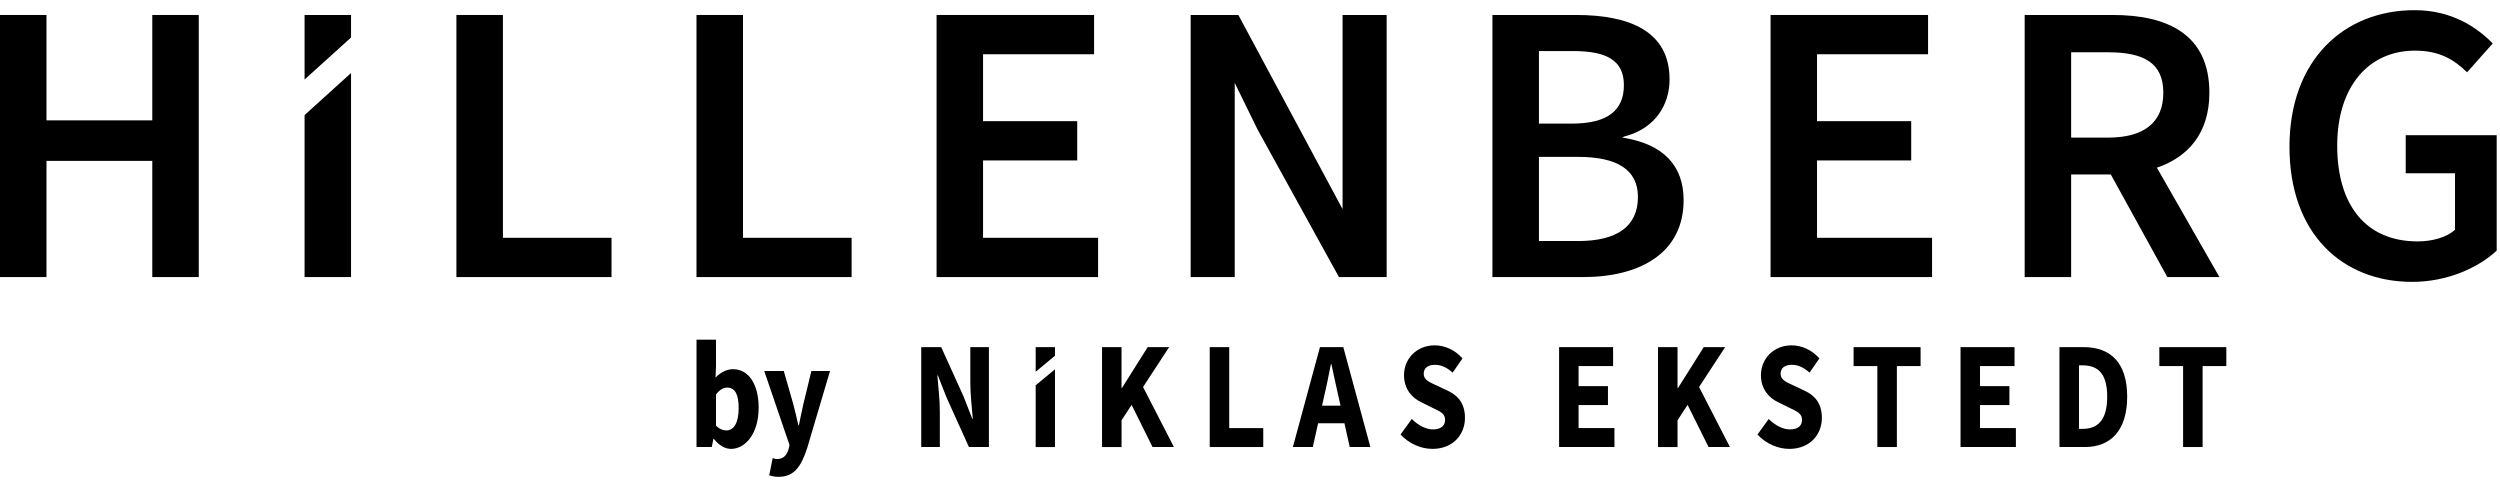 <?xml version="1.0" encoding="UTF-8"?> <svg xmlns="http://www.w3.org/2000/svg" width="218" height="42" viewBox="0 0 218 42" fill="none"><g id="Group 392"><path id="Vector" d="M0 1.306H4.053V10.496H13.28V1.306H17.332V24.161H13.28V14.028H4.053V24.161H0V1.306Z" fill="black"></path><path id="Vector_2" d="M39.803 1.306H43.855V20.736H53.324V24.161H39.799V1.306H39.803Z" fill="black"></path><path id="Vector_3" d="M60.737 1.306H64.79V20.736H74.259V24.161H60.733V1.306H60.737Z" fill="black"></path><path id="Vector_4" d="M81.67 1.306H95.404V4.731H85.722V10.566H93.934V13.991H85.722V20.736H95.753V24.161H81.67V1.306Z" fill="black"></path><path id="Vector_5" d="M117.072 1.306V18.238L107.984 1.306H103.825V24.161H107.669V7.228L109.664 11.303L116.757 24.161H120.916V1.306H117.072Z" fill="black"></path><path id="Vector_6" d="M130.139 1.306H137.444C142.128 1.306 145.586 2.74 145.586 6.931C145.586 9.099 144.365 11.193 141.673 11.893L141.449 11.978L141.673 12.033C144.959 12.59 146.811 14.373 146.811 17.45C146.811 22.027 143.07 24.161 138.038 24.161H130.139V1.306ZM137.059 10.779C140.276 10.779 141.603 9.557 141.603 7.423C141.603 5.288 140.136 4.452 137.166 4.452H134.195V10.779H137.059ZM137.62 21.018C140.976 21.018 142.828 19.76 142.828 17.175C142.828 14.798 141.009 13.68 137.62 13.68H134.195V21.018H137.62Z" fill="black"></path><path id="Vector_7" d="M154.393 1.306H168.127V4.731H158.445V10.566H166.657V13.991H158.445V20.736H168.476V24.161H154.393V1.306Z" fill="black"></path><path id="Vector_8" d="M188.991 24.161L184.062 15.216H180.603V24.161H176.551V1.306H184.238C188.991 1.306 192.658 2.982 192.658 8.087C192.658 11.582 190.839 13.68 188.081 14.622L193.535 24.161H188.991ZM180.603 12H183.82C186.966 12 188.642 10.672 188.642 8.087C188.642 5.501 186.966 4.559 183.82 4.559H180.603V12.004V12Z" fill="black"></path><path id="Vector_9" d="M210.552 0.887C213.732 0.887 215.932 2.321 217.366 3.788L215.129 6.304C213.978 5.186 212.716 4.416 210.585 4.416C206.533 4.416 203.804 7.562 203.804 12.697C203.804 17.831 206.25 21.051 210.827 21.051C212.085 21.051 213.343 20.703 214.077 20.039V15.11H209.778V11.791H217.711V21.854C216.138 23.321 213.45 24.579 210.336 24.579C204.255 24.579 199.642 20.387 199.642 12.803C199.642 5.219 204.402 0.887 210.552 0.887Z" fill="black"></path><g id="Group"><path id="Vector_10" d="M30.611 3.271V1.306H26.559V6.935L30.611 3.271Z" fill="black"></path><path id="Vector_11" d="M26.559 10.034V24.161H30.611V6.367L26.559 10.034Z" fill="black"></path></g><g id="Group_2"><path id="Vector_12" d="M62.248 38.274H62.208L62.065 38.981H60.737V29.618H62.435V31.907L62.395 32.926C62.828 32.475 63.37 32.193 63.91 32.193C65.296 32.193 66.154 33.521 66.154 35.552C66.154 37.837 64.984 39.143 63.745 39.143C63.231 39.143 62.703 38.846 62.248 38.274ZM64.412 35.585C64.412 34.397 64.093 33.799 63.418 33.799C63.07 33.799 62.765 33.979 62.435 34.393V37.115C62.74 37.426 63.062 37.533 63.349 37.533C63.939 37.533 64.412 36.953 64.412 35.582V35.585Z" fill="black"></path><path id="Vector_13" d="M67.078 41.442L67.379 39.946C67.485 39.979 67.639 40.03 67.764 40.03C68.321 40.03 68.618 39.675 68.765 39.161L68.849 38.816L66.642 32.354H68.347L69.165 35.208C69.33 35.809 69.466 36.436 69.616 37.085H69.664C69.792 36.458 69.92 35.827 70.06 35.208L70.753 32.354H72.377L70.39 39.059C69.847 40.72 69.234 41.578 67.888 41.578C67.533 41.578 67.305 41.523 67.074 41.446L67.078 41.442Z" fill="black"></path><path id="Vector_14" d="M80.332 30.271H82.074L84.036 34.602L84.781 36.517H84.828C84.748 35.596 84.612 34.375 84.612 33.348V30.271H86.233V38.981H84.491L82.529 34.639L81.784 32.736H81.737C81.817 33.697 81.953 34.863 81.953 35.89V38.981H80.332V30.271Z" fill="black"></path><path id="Vector_15" d="M96.095 30.271H97.796V33.829H97.837L100.078 30.271H101.948L99.674 33.748L102.366 38.981H100.503L98.677 35.303L97.8 36.649V38.985H96.098V30.275L96.095 30.271Z" fill="black"></path><path id="Vector_16" d="M105.487 30.271H107.189V37.331H110.156V38.981H105.487V30.271Z" fill="black"></path><path id="Vector_17" d="M115.1 30.271H117.136L119.497 38.981H117.697L116.714 34.569C116.505 33.697 116.303 32.67 116.101 31.76H116.054C115.87 32.681 115.672 33.7 115.463 34.569L114.477 38.981H112.738L115.1 30.271ZM114.297 35.376H117.917V36.906H114.297V35.376Z" fill="black"></path><path id="Vector_18" d="M122.13 37.885L123.106 36.535C123.641 37.075 124.335 37.445 124.954 37.445C125.662 37.445 126.011 37.122 126.011 36.605C126.011 36.055 125.581 35.883 124.925 35.567L123.949 35.083C123.168 34.716 122.431 33.975 122.431 32.71C122.431 31.269 123.546 30.114 125.108 30.114C125.974 30.114 126.88 30.51 127.529 31.254L126.671 32.494C126.176 32.054 125.702 31.812 125.108 31.812C124.514 31.812 124.147 32.094 124.147 32.593C124.147 33.128 124.639 33.323 125.295 33.623L126.253 34.075C127.169 34.504 127.745 35.211 127.745 36.444C127.745 37.889 126.704 39.143 124.91 39.143C123.931 39.143 122.893 38.714 122.123 37.885H122.13Z" fill="black"></path><path id="Vector_19" d="M135.949 30.271H140.662V31.922H137.651V33.671H140.214V35.321H137.651V37.328H140.779V38.978H135.953V30.268L135.949 30.271Z" fill="black"></path><path id="Vector_20" d="M144.579 30.271H146.281V33.829H146.325L148.566 30.271H150.432L148.159 33.748L150.85 38.981H148.987L147.157 35.303L146.281 36.649V38.985H144.579V30.275V30.271Z" fill="black"></path><path id="Vector_21" d="M153.256 37.885L154.232 36.535C154.767 37.075 155.46 37.445 156.08 37.445C156.792 37.445 157.136 37.122 157.136 36.605C157.136 36.055 156.707 35.883 156.051 35.567L155.072 35.083C154.29 34.716 153.553 33.975 153.553 32.71C153.553 31.269 154.668 30.114 156.23 30.114C157.096 30.114 158.002 30.51 158.651 31.254L157.793 32.494C157.298 32.054 156.825 31.812 156.23 31.812C155.636 31.812 155.27 32.094 155.27 32.593C155.27 33.128 155.761 33.323 156.417 33.623L157.375 34.075C158.292 34.504 158.867 35.211 158.867 36.444C158.867 37.889 157.826 39.143 156.032 39.143C155.053 39.143 154.015 38.714 153.245 37.885H153.256Z" fill="black"></path><path id="Vector_22" d="M163.701 31.922H161.633V30.271H167.475V31.922H165.407V38.981H163.705V31.922H163.701Z" fill="black"></path><path id="Vector_23" d="M170.955 30.271H175.668V31.922H172.657V33.671H175.22V35.321H172.657V37.328H175.785V38.978H170.959V30.268L170.955 30.271Z" fill="black"></path><path id="Vector_24" d="M179.585 30.271H181.712C184.008 30.271 185.49 31.595 185.49 34.588C185.49 37.581 184.008 38.981 181.807 38.981H179.585V30.271ZM181.609 37.397C182.886 37.397 183.748 36.675 183.748 34.592C183.748 32.508 182.886 31.859 181.609 31.859H181.287V37.397H181.609Z" fill="black"></path><path id="Vector_25" d="M190.362 31.922H188.294V30.271H194.136V31.922H192.068V38.981H190.366V31.922H190.362Z" fill="black"></path><g id="Group_3"><path id="Vector_26" d="M91.994 31.02V30.271H90.311V32.417L91.994 31.02Z" fill="black"></path><path id="Vector_27" d="M90.311 33.598V38.982H91.994V32.201L90.311 33.598Z" fill="black"></path></g></g></g></svg> 
